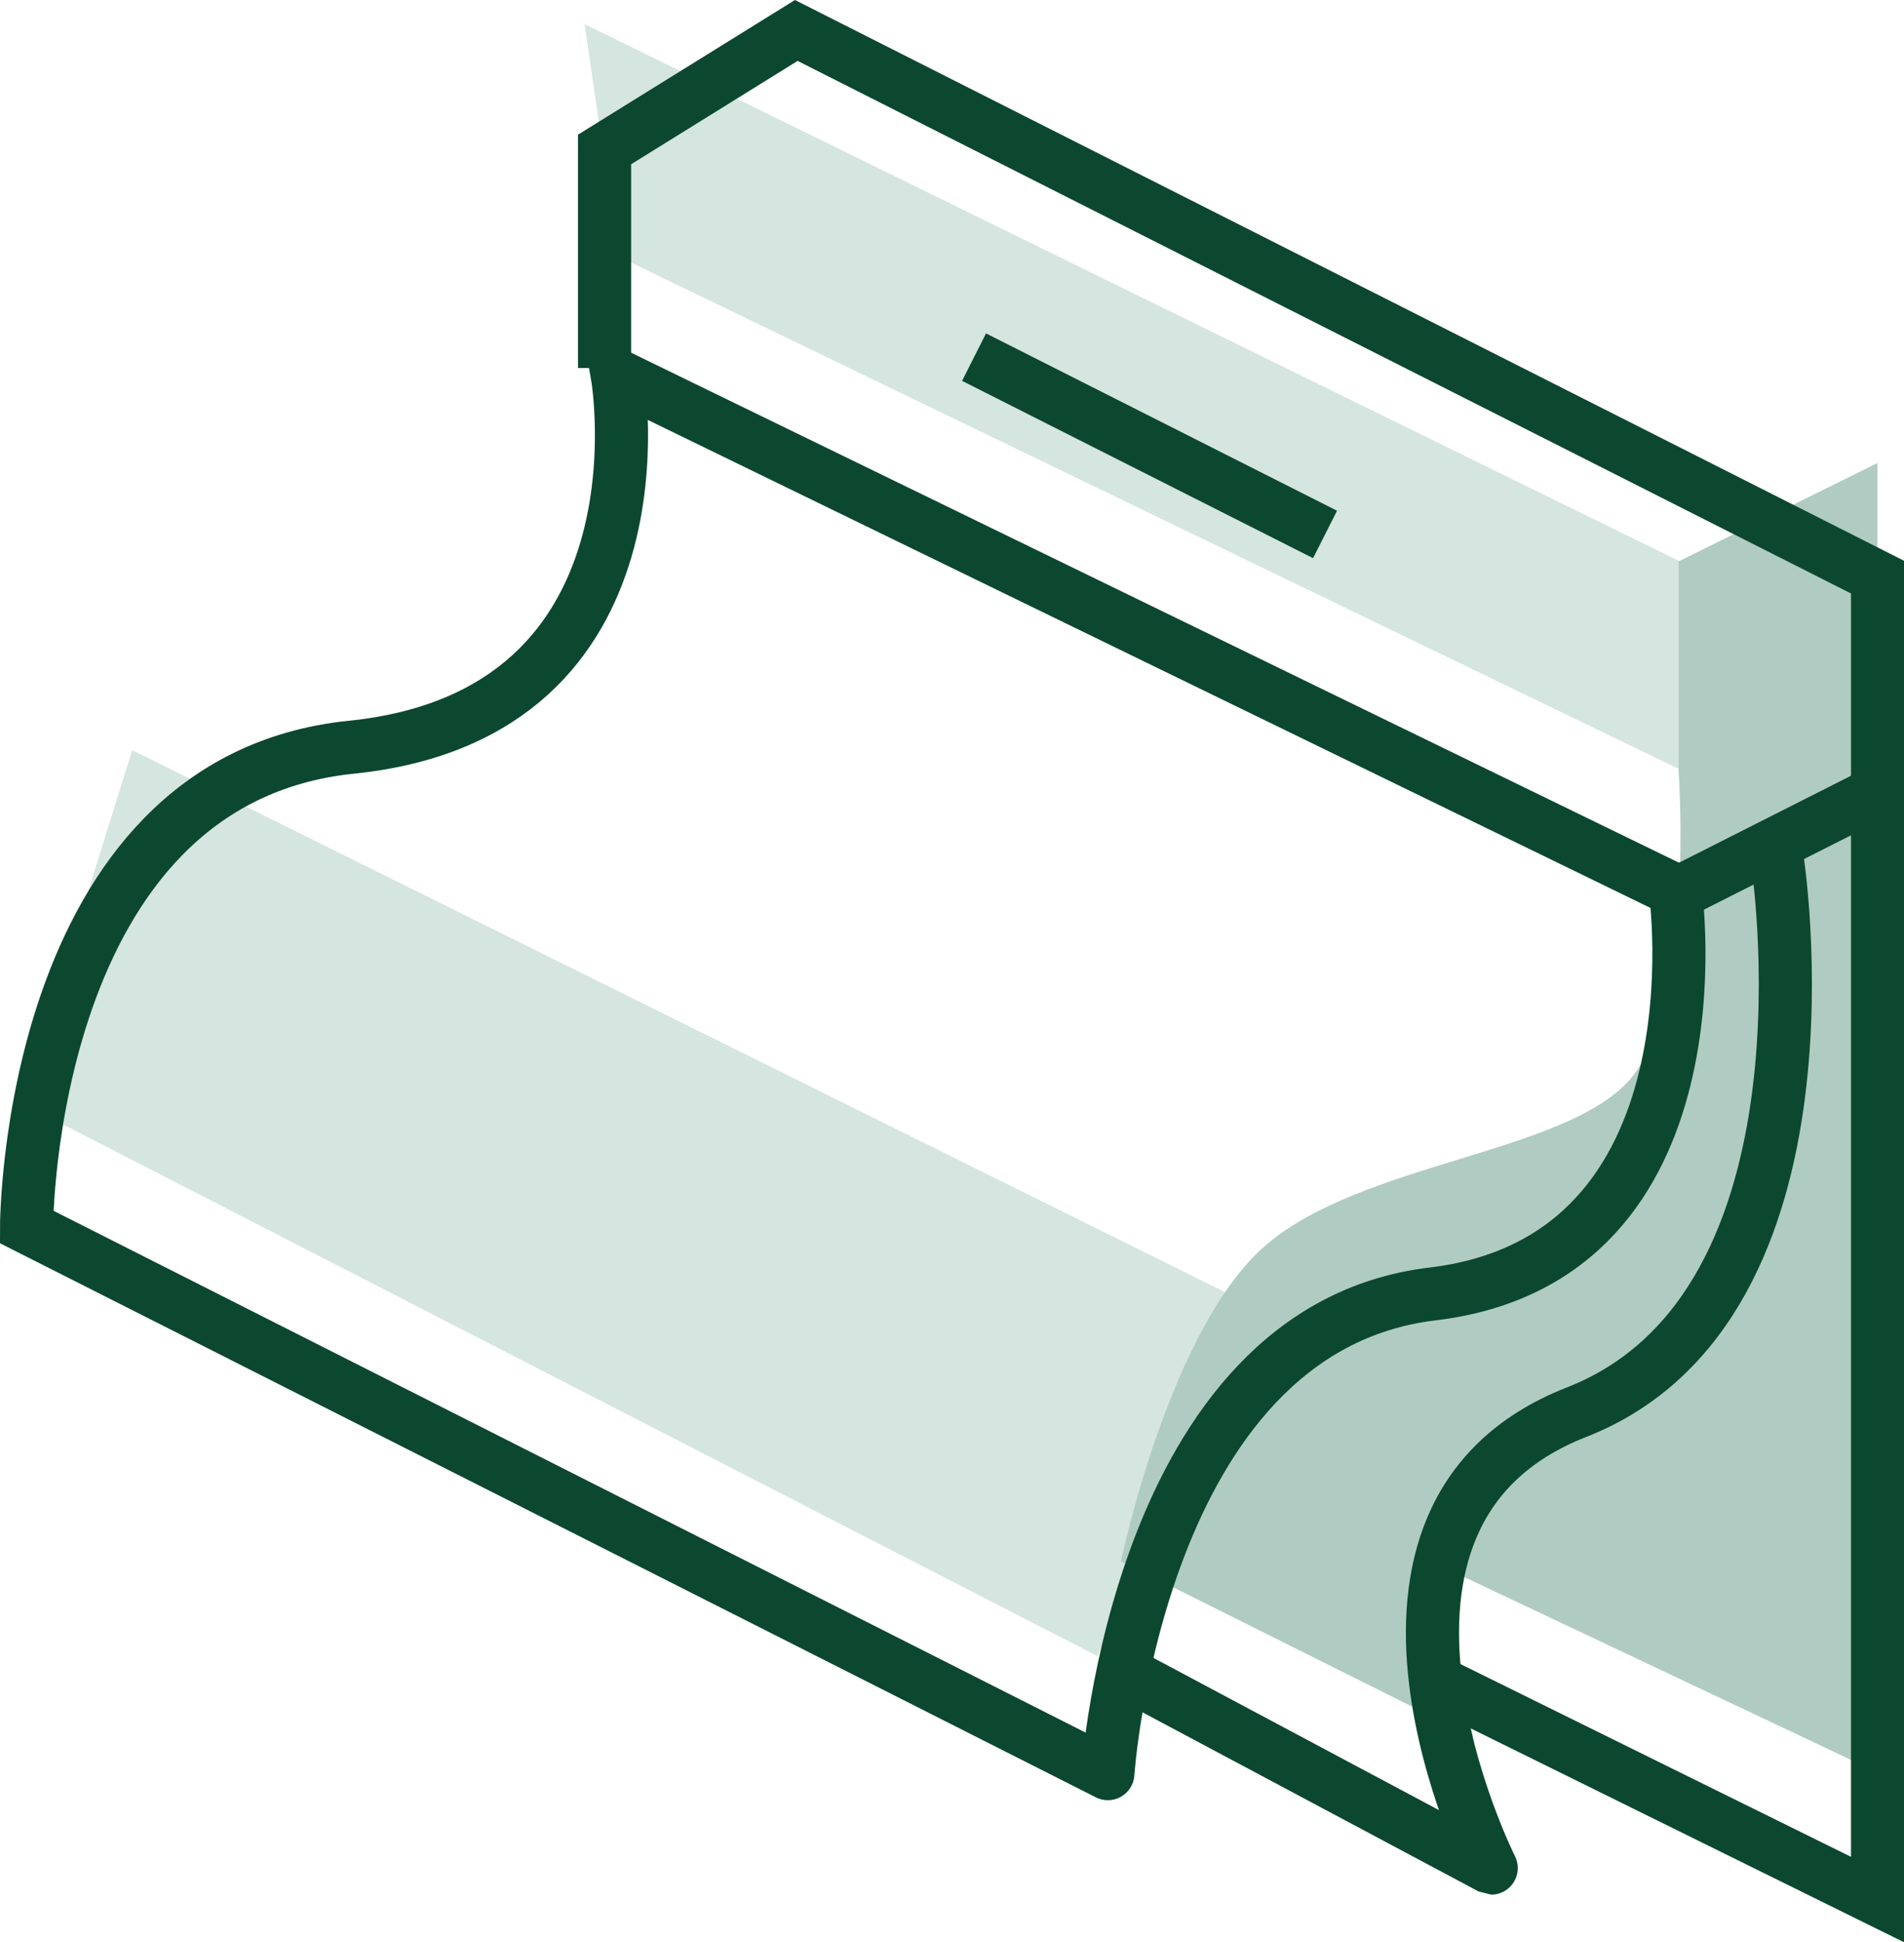 <svg xmlns="http://www.w3.org/2000/svg" width="71.668" height="73.081" viewBox="0 0 71.668 73.081">
  <g id="Fabrics_" data-name="Fabrics " transform="translate(-8.624 -13.81)">
    <path id="Path_6231" data-name="Path 6231" d="M10.379-2.8,51.931,17.8l-5.21,13.491L6.232,10.488Z" transform="translate(3.221 44.838)" fill="#d5e5e0"/>
    <path id="Path_6232" data-name="Path 6232" d="M5.407-6.121,46.948,14.25v7.826L6.682,2.623Z" transform="translate(25.221 20.838)" fill="#d5e5e0"/>
    <path id="Path_6230" data-name="Path 6230" d="M2279.292-390.886l-7.483,3.7v7.92s.628,8.888-1.883,11.632-9.99,3.066-13.631,6.156-5.476,11.915-5.476,11.915l13.251,6.615-1.591-6.615,16.813,7.944Z" transform="translate(-2200 422.119)" fill="#b0ccc2"/>
    <g id="Group_5164" data-name="Group 5164" transform="translate(0 4.421)">
      <g id="Group_5134" data-name="Group 5134" transform="translate(7.44 7.965)">
        <g id="Group_6" data-name="Group 6" transform="translate(23.658 2.57)">
          <path id="Path_574" data-name="Path 574" d="M19.057,15.273V7.048L26.274,2.57l40.7,20.571V72.9L50.4,64.723" transform="translate(-18.775 -2.57)" fill="none" stroke="#0c482f" stroke-width="2"/>
        </g>
        <path id="Path_4597" data-name="Path 4597" d="M14.41,27C2.189,28.25,2.184,45.05,2.184,45.05l40.7,20.571S43.989,48.9,55.106,47.572,64.244,32.39,64.244,32.39L24.421,13.015S26.632,25.75,14.41,27Z" transform="translate(0 2.54)" fill="none" stroke="#0c482f" stroke-width="2"/>
        <path id="Path_4600" data-name="Path 4600" d="M34,57.219l13.95,7.433S41.258,51.37,51.159,47.5C61.4,43.492,58.7,26.57,58.7,26.57" transform="translate(9.364 7.063)" fill="none" stroke="#0c482f" stroke-linejoin="bevel" stroke-width="2"/>
        <line id="Line_17" data-name="Line 17" x2="13.212" y2="6.672" transform="translate(37.848 14.862)" fill="none" stroke="#0c482f" stroke-linejoin="bevel" stroke-width="2"/>
        <path id="Path_574-2" data-name="Path 574" d="M50.141,28.534l-.074.061,7.625-3.854" transform="translate(14.092 6.524)" fill="none" stroke="#0c482f" stroke-width="2"/>
      </g>
    </g>
  </g>
</svg>
